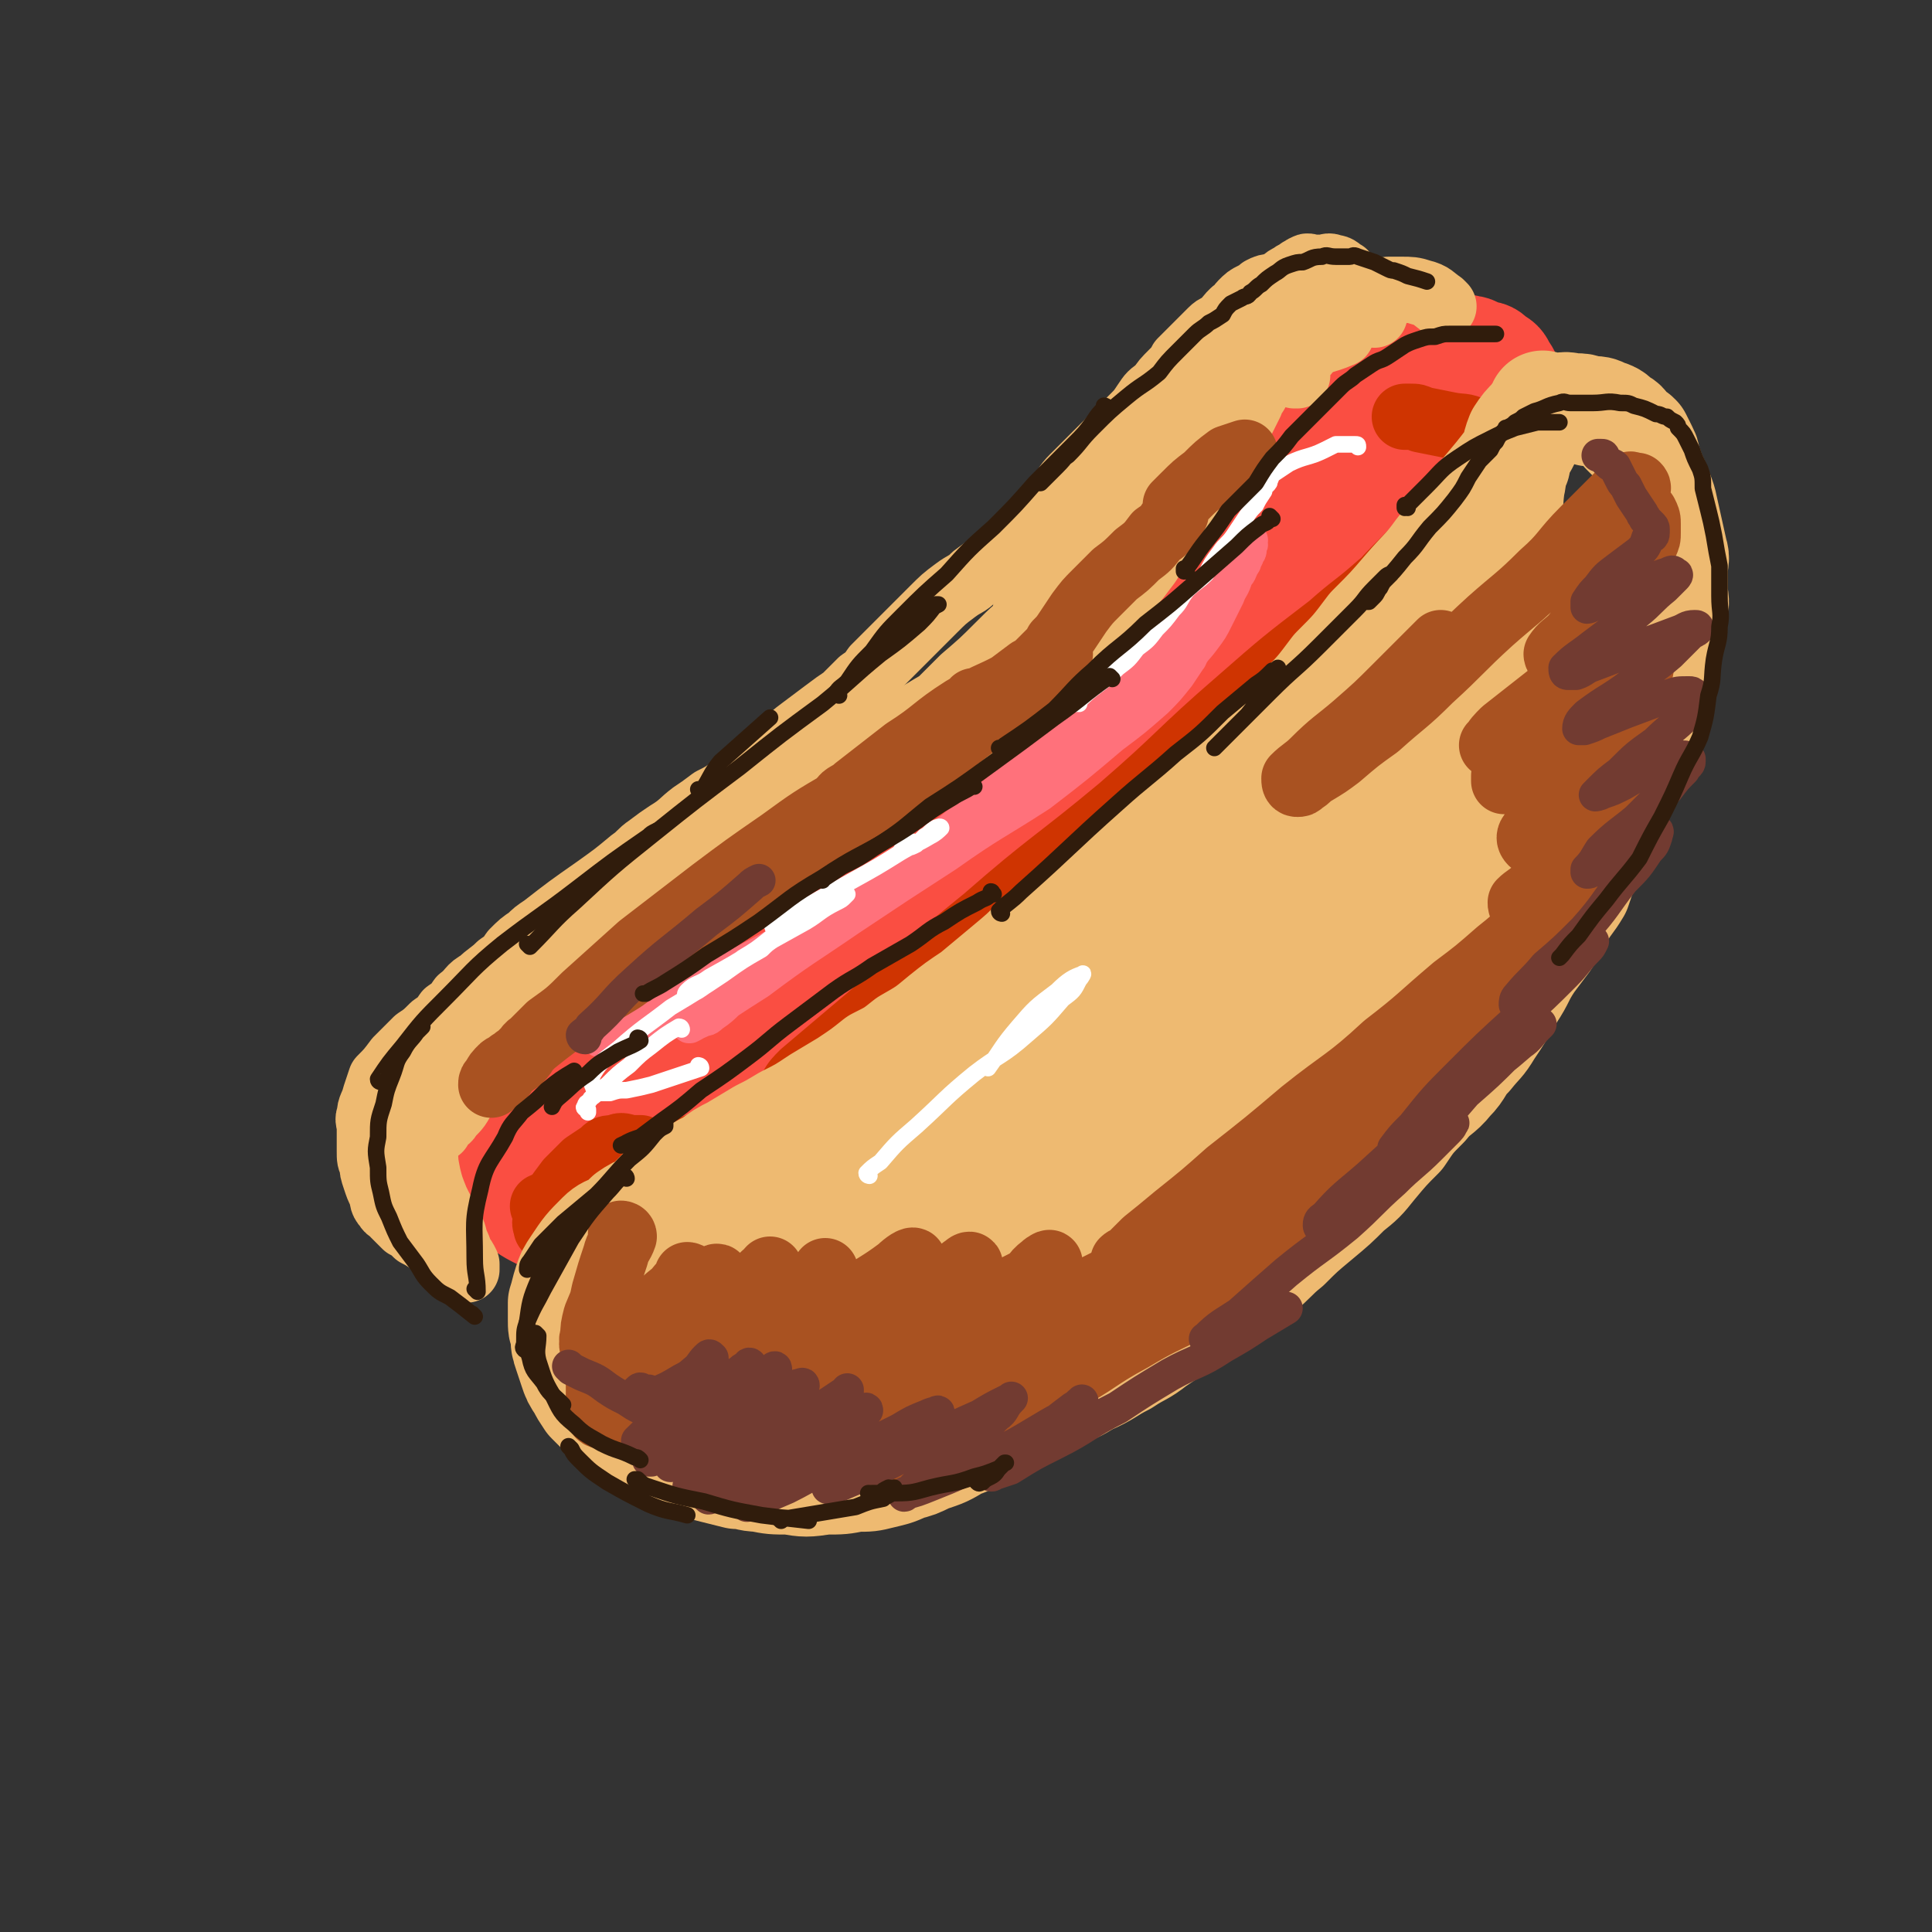 <svg viewBox='0 0 700 700' version='1.1' xmlns='http://www.w3.org/2000/svg' xmlns:xlink='http://www.w3.org/1999/xlink'><rect x="0" y="0" width="700" height="700" fill="#333333" stroke="none"/><g fill='none' stroke='rgb(250,78,66)' stroke-width='40' stroke-linecap='round' stroke-linejoin='round'><path d='M494,135c0,0 -1,-1 -1,-1 -2,4 -2,5 -4,9 -3,8 -3,8 -7,16 -5,9 -6,9 -12,17 -7,10 -7,11 -14,20 -8,10 -8,10 -16,18 -8,10 -9,10 -17,19 -9,8 -9,8 -18,16 -8,8 -8,8 -17,15 -7,7 -8,6 -15,13 -9,7 -9,7 -18,15 -9,7 -8,7 -18,14 -8,6 -8,6 -17,12 -8,5 -8,5 -16,9 -6,4 -6,3 -13,7 -8,4 -8,4 -16,8 -8,5 -8,5 -16,9 -7,4 -7,4 -15,9 -6,3 -6,3 -12,8 -4,3 -4,3 -8,6 -4,4 -5,4 -9,7 -4,4 -4,4 -8,9 -5,5 -5,5 -9,11 -3,4 -3,4 -6,7 -3,4 -3,4 -5,7 -1,2 -2,2 -3,5 -1,2 0,3 0,5 0,3 0,3 1,6 0,2 1,2 2,3 5,4 5,4 11,7 3,2 3,2 6,3 4,1 4,1 9,1 6,1 6,1 12,1 5,-1 5,0 10,-2 7,-1 7,-2 14,-5 7,-2 6,-3 13,-6 6,-2 6,-2 12,-5 7,-4 7,-4 13,-7 7,-4 7,-4 14,-8 6,-3 5,-4 11,-7 7,-5 7,-5 14,-9 7,-5 7,-5 13,-10 7,-4 7,-4 13,-9 7,-5 7,-5 13,-10 7,-6 7,-6 13,-12 5,-5 5,-5 10,-10 7,-7 7,-7 15,-14 6,-6 6,-6 12,-12 6,-6 5,-6 11,-12 5,-6 5,-6 10,-11 5,-5 5,-5 10,-11 4,-6 4,-6 8,-12 5,-6 5,-6 9,-12 3,-5 4,-5 7,-10 3,-6 3,-7 6,-13 2,-6 2,-6 5,-11 3,-6 3,-6 5,-12 2,-4 2,-4 4,-9 3,-5 3,-5 6,-11 2,-5 1,-5 3,-10 2,-4 2,-4 4,-8 1,-5 1,-5 2,-9 1,-4 1,-4 1,-9 1,-4 1,-4 1,-9 0,-3 0,-3 0,-7 0,-3 0,-3 0,-7 0,-2 0,-2 0,-4 0,-2 0,-2 0,-3 0,-1 0,-1 0,-2 0,-1 0,-1 0,-2 0,0 0,1 0,1 -2,8 -2,8 -4,15 -3,9 -3,9 -7,18 -4,9 -4,9 -8,18 -7,12 -7,12 -14,24 -7,10 -7,10 -14,20 -7,10 -7,10 -15,20 -8,10 -9,10 -18,20 -10,11 -10,11 -20,22 -10,10 -10,10 -21,20 -11,10 -11,10 -21,20 -9,8 -9,8 -19,17 -11,9 -11,9 -22,19 -9,8 -9,8 -18,15 -9,8 -9,8 -18,15 -9,6 -9,6 -17,12 -9,6 -9,6 -19,12 -7,5 -7,5 -15,10 -5,3 -5,3 -10,6 -5,3 -5,3 -9,5 -2,1 -2,1 -4,2 -2,0 -2,0 -3,1 -1,0 -1,0 -2,0 0,-1 0,-1 0,-2 0,-1 0,-1 1,-2 3,-4 3,-4 6,-7 6,-5 6,-5 12,-9 6,-4 6,-4 13,-8 7,-4 7,-3 15,-8 6,-3 6,-3 12,-7 6,-3 6,-3 11,-7 7,-4 7,-4 13,-8 7,-5 7,-5 13,-10 5,-4 5,-4 11,-9 5,-4 5,-4 10,-9 5,-5 5,-5 10,-10 6,-6 6,-6 12,-13 6,-6 5,-6 11,-12 6,-6 6,-6 13,-12 5,-5 6,-5 11,-10 6,-5 6,-5 11,-11 6,-6 6,-6 12,-13 6,-7 6,-7 12,-14 5,-7 5,-7 10,-15 4,-6 4,-6 9,-13 4,-6 4,-6 9,-12 4,-6 4,-6 7,-12 4,-5 4,-5 8,-11 3,-6 3,-6 7,-12 3,-5 2,-5 5,-10 2,-4 2,-4 5,-8 2,-3 3,-3 5,-6 2,-3 1,-4 4,-7 2,-3 2,-2 5,-5 3,-3 3,-3 5,-5 3,-3 3,-3 5,-5 3,-2 3,-2 6,-3 3,-2 3,-3 6,-4 3,-1 3,-1 7,-2 2,0 2,0 5,0 3,0 3,-1 6,0 2,0 2,1 5,2 2,0 2,0 4,2 2,1 2,1 3,3 2,3 2,3 2,6 1,5 1,5 1,10 0,6 0,7 -1,13 -2,5 -2,6 -5,11 -3,6 -3,6 -6,12 -4,7 -4,7 -9,13 -4,7 -4,8 -9,14 -5,7 -6,7 -12,14 -6,8 -6,8 -13,15 -7,8 -7,7 -15,15 -7,7 -6,7 -13,13 -8,8 -8,8 -16,15 -8,8 -8,8 -16,15 -10,9 -10,9 -20,18 -9,8 -9,8 -18,16 -9,8 -8,9 -18,16 -18,15 -18,15 -37,28 -11,8 -11,7 -22,14 -12,6 -12,6 -24,13 -12,6 -12,6 -24,12 -12,7 -12,7 -25,13 -7,3 -7,3 -15,6 -4,2 -5,2 -9,3 -3,1 -4,2 -6,2 -1,0 -2,-1 -1,-3 1,-5 1,-6 5,-11 11,-14 12,-14 25,-26 18,-16 18,-16 38,-31 19,-14 19,-13 38,-26 12,-8 13,-8 25,-16 6,-4 6,-4 12,-8 2,-2 3,-3 4,-4 0,0 -1,0 -2,1 -9,6 -9,7 -18,13 -17,11 -17,10 -34,21 -15,10 -15,10 -30,20 -12,7 -12,6 -24,13 -6,3 -5,3 -12,6 -2,1 -2,1 -4,2 0,0 0,0 1,0 '/></g>
<g fill='none' stroke='rgb(207,52,1)' stroke-width='24' stroke-linecap='round' stroke-linejoin='round'><path d='M207,434c0,0 -1,-1 -1,-1 0,0 0,0 1,1 4,1 4,1 9,2 11,0 11,1 22,0 14,-3 14,-3 27,-8 15,-6 15,-6 28,-13 15,-8 15,-8 29,-17 11,-7 11,-7 21,-15 8,-6 8,-6 17,-13 5,-5 5,-5 11,-10 5,-4 5,-4 9,-8 2,-2 2,-2 4,-4 1,-1 1,-1 1,-2 1,0 0,0 0,0 -1,1 -1,2 -3,3 -4,4 -4,4 -8,7 -7,7 -7,7 -14,14 -9,7 -9,7 -18,13 -11,7 -11,7 -23,13 -10,6 -10,6 -20,10 -11,5 -11,5 -22,9 -11,4 -11,4 -22,7 -9,3 -9,3 -19,6 -8,2 -8,2 -16,5 -6,1 -6,1 -11,2 -3,1 -3,1 -7,2 -2,0 -2,0 -4,0 0,0 -2,0 -1,0 2,-1 3,-2 6,-3 11,-4 12,-3 23,-8 15,-6 15,-6 30,-12 15,-8 15,-8 30,-16 15,-8 15,-8 29,-16 13,-7 13,-7 26,-15 14,-10 13,-10 27,-20 12,-8 12,-8 23,-17 11,-8 11,-8 21,-16 6,-5 6,-5 12,-11 4,-3 4,-4 8,-8 2,-2 2,-2 4,-4 1,-1 1,-1 1,-2 0,0 0,-1 -1,0 -5,2 -6,2 -11,5 -13,8 -13,8 -26,18 -17,11 -17,12 -34,24 -17,13 -17,12 -33,25 -12,8 -12,8 -23,17 -7,5 -7,6 -13,11 -3,2 -3,2 -7,4 -1,1 -2,1 -2,1 1,-2 2,-3 4,-5 13,-11 13,-11 26,-22 20,-17 19,-17 40,-34 24,-21 25,-20 49,-40 22,-19 21,-20 43,-39 16,-14 16,-14 33,-27 9,-8 9,-7 18,-15 5,-4 5,-4 9,-8 2,-1 2,-1 4,-3 0,-1 0,-1 -1,-1 -1,1 -1,1 -3,3 -6,6 -6,6 -12,13 -13,12 -12,13 -25,25 -13,13 -14,13 -28,26 -15,14 -15,14 -30,29 -15,14 -15,14 -30,28 -14,13 -14,13 -28,25 -16,13 -16,13 -31,26 -12,9 -12,9 -24,18 -9,6 -9,6 -17,12 -4,3 -4,3 -8,6 -2,2 -2,2 -4,3 -1,1 -2,2 -1,2 2,-1 3,-1 6,-3 13,-6 14,-5 26,-12 21,-12 21,-12 41,-25 22,-15 22,-15 44,-31 21,-16 21,-16 41,-34 18,-16 18,-16 34,-34 13,-14 12,-14 24,-29 6,-8 6,-8 12,-16 3,-5 3,-5 6,-10 1,-2 1,-2 1,-4 1,-1 1,-2 1,-2 0,0 0,1 -1,2 -5,7 -5,7 -10,13 -9,11 -9,12 -18,22 -12,12 -13,12 -25,24 -24,24 -24,25 -49,49 -12,11 -12,11 -24,22 -13,12 -12,12 -25,23 -11,9 -11,10 -22,18 -11,8 -11,8 -23,15 -9,6 -10,6 -20,11 -8,5 -8,4 -17,8 -7,3 -7,3 -14,7 -8,3 -8,3 -16,6 -5,2 -5,2 -11,4 -5,2 -5,2 -9,4 -4,1 -4,0 -8,1 -3,1 -3,1 -7,2 -2,0 -2,0 -4,0 -1,0 -1,0 -2,0 -1,0 -1,0 -2,0 -1,-1 -1,-1 -2,-2 0,-1 -1,-2 0,-3 1,-3 1,-4 3,-7 2,-3 2,-3 5,-7 3,-3 3,-3 6,-6 3,-2 3,-2 6,-4 2,-2 2,-2 5,-2 2,-1 2,-1 5,0 2,0 2,0 4,0 2,1 1,1 3,2 3,1 4,1 7,1 7,0 7,0 13,-1 9,-2 9,-2 18,-6 12,-4 12,-4 24,-10 14,-8 13,-8 27,-16 14,-8 14,-8 28,-16 12,-8 12,-9 24,-18 11,-8 12,-8 22,-16 12,-9 11,-10 22,-19 11,-9 11,-9 22,-18 8,-7 8,-8 16,-15 7,-7 7,-7 14,-15 5,-6 5,-6 11,-12 6,-6 6,-6 12,-13 4,-5 4,-5 8,-11 3,-4 3,-4 7,-8 3,-4 3,-4 6,-8 2,-3 2,-3 5,-7 3,-3 3,-3 5,-7 3,-4 3,-4 5,-8 3,-4 2,-5 5,-9 1,-4 2,-3 3,-7 1,-3 1,-3 2,-5 1,-3 1,-3 1,-5 1,-2 0,-2 0,-4 0,-1 1,-2 0,-3 0,-2 -1,-2 -2,-3 -3,-2 -3,-2 -6,-3 -4,-2 -4,-1 -9,-2 -5,-1 -5,-1 -10,-2 -2,-1 -2,-1 -4,-1 -1,0 -1,0 -2,0 '/></g>
<g fill='none' stroke='rgb(255,113,123)' stroke-width='12' stroke-linecap='round' stroke-linejoin='round'><path d='M217,377c0,0 -1,-1 -1,-1 3,-2 4,-2 8,-3 11,-6 11,-5 22,-11 10,-5 10,-6 20,-12 10,-5 10,-5 19,-10 6,-3 6,-3 12,-6 2,-1 3,-1 5,-2 1,0 1,-1 0,-1 -2,0 -2,0 -4,1 -9,5 -9,6 -18,11 -10,6 -11,6 -21,12 -8,5 -8,5 -16,10 -4,2 -4,2 -9,4 -1,1 -3,1 -2,1 6,-4 9,-5 17,-9 14,-7 14,-8 28,-15 12,-6 12,-6 24,-12 6,-3 6,-3 11,-7 2,-1 2,-1 3,-3 0,0 1,0 1,0 -6,3 -6,3 -11,6 -12,8 -12,8 -24,15 -11,7 -10,7 -21,14 -7,4 -7,4 -15,9 -3,2 -2,2 -6,4 -1,0 -2,1 -2,1 0,-1 2,-2 4,-3 9,-6 10,-5 19,-11 18,-11 18,-12 36,-23 19,-13 18,-13 37,-25 16,-11 16,-10 32,-20 11,-8 12,-8 23,-16 19,-14 19,-14 37,-29 4,-3 3,-4 6,-7 2,-4 2,-3 5,-7 3,-4 3,-4 5,-8 2,-4 2,-4 4,-8 1,-3 2,-3 3,-7 2,-2 1,-2 3,-5 0,-2 1,-1 1,-3 1,-1 1,-1 1,-3 1,-1 0,-1 0,-2 0,0 0,-1 0,-1 0,0 1,1 0,1 -1,1 -1,1 -2,2 -3,4 -2,4 -5,8 -4,6 -3,6 -8,12 -6,7 -7,6 -14,13 -9,9 -9,9 -18,18 -11,9 -11,9 -22,18 -13,11 -12,11 -26,22 -13,11 -13,11 -27,22 -12,10 -12,10 -24,19 -11,10 -11,10 -23,18 -8,6 -8,6 -16,12 -5,3 -4,4 -10,8 -2,2 -2,1 -5,2 -1,1 -1,1 -3,2 0,0 -1,0 0,0 1,-1 2,-1 4,-2 10,-7 10,-7 21,-14 16,-12 17,-12 33,-23 18,-12 18,-12 35,-23 17,-12 17,-11 34,-22 13,-10 13,-10 26,-21 8,-6 8,-6 16,-13 4,-4 4,-4 8,-9 2,-3 2,-3 4,-6 1,-1 0,-1 1,-3 1,-1 1,-1 1,-1 '/></g>
<g fill='none' stroke='rgb(255,255,255)' stroke-width='6' stroke-linecap='round' stroke-linejoin='round'><path d='M254,387c0,0 -1,-1 -1,-1 0,0 1,0 1,1 -3,1 -3,1 -6,2 -6,2 -6,2 -12,4 -4,1 -4,1 -9,2 -3,0 -3,0 -6,1 -2,0 -2,0 -4,0 -1,-1 -2,-1 -2,-2 -1,-2 -1,-3 0,-5 3,-5 4,-5 9,-9 9,-8 10,-8 19,-15 10,-6 10,-6 19,-12 7,-5 7,-5 14,-9 2,-2 2,-2 5,-4 1,-1 2,-1 2,-2 1,0 0,0 0,0 -2,1 -2,1 -4,2 -5,4 -5,4 -10,7 -5,4 -5,4 -10,7 -3,3 -3,3 -6,5 -2,1 -3,2 -4,2 -1,0 -1,-1 0,-2 3,-3 4,-2 8,-5 9,-5 9,-5 17,-10 9,-5 9,-5 18,-10 5,-3 5,-4 11,-7 2,-1 2,-1 3,-2 1,-1 1,-1 1,-1 -1,-1 -2,0 -3,0 -4,1 -4,1 -8,3 -4,2 -4,3 -8,6 -3,1 -3,1 -6,2 -1,1 -1,1 -2,1 0,-1 -1,-1 0,-2 5,-3 6,-2 11,-5 9,-5 9,-5 18,-10 9,-5 9,-5 17,-10 5,-3 6,-3 11,-6 2,-1 3,-2 4,-3 0,-1 -2,0 -2,0 -2,1 -2,2 -4,3 -2,2 -2,2 -3,3 -2,1 -2,1 -3,1 -1,1 -1,1 -2,1 0,0 -1,0 0,0 1,-2 2,-2 4,-3 '/><path d='M391,255c0,0 -1,-1 -1,-1 0,0 0,0 0,1 0,0 0,0 0,0 4,-4 4,-4 8,-7 4,-3 4,-3 7,-6 4,-3 4,-3 7,-7 4,-3 4,-3 7,-7 3,-3 3,-3 6,-7 3,-3 2,-3 5,-7 3,-3 4,-3 7,-6 2,-4 2,-4 5,-8 2,-3 3,-3 5,-6 2,-3 2,-3 4,-6 2,-3 2,-3 4,-5 1,-2 1,-2 3,-5 0,-1 0,-1 1,-2 1,-1 1,-1 1,-2 1,-1 0,-1 0,-2 1,0 1,0 1,0 3,-2 3,-2 6,-4 6,-3 7,-2 13,-5 2,-1 2,-1 4,-2 2,0 2,0 4,0 1,0 1,0 1,0 1,0 1,0 2,0 1,0 1,0 1,1 '/><path d='M247,373c0,0 0,-1 -1,-1 -5,3 -5,3 -10,7 -4,3 -4,3 -8,7 -4,3 -4,3 -8,7 -3,2 -3,3 -6,5 -1,2 -2,1 -2,3 -1,0 0,1 1,1 0,1 0,1 0,1 '/></g>
<g fill='none' stroke='rgb(114,59,49)' stroke-width='6' stroke-linecap='round' stroke-linejoin='round'><path d='M303,410c0,0 0,-1 -1,-1 -11,4 -11,4 -22,9 -9,4 -9,4 -18,9 -7,3 -7,4 -14,7 -3,2 -3,3 -7,5 -2,0 -3,1 -3,1 0,-1 1,-2 3,-3 10,-5 11,-5 21,-10 20,-8 20,-8 39,-17 17,-8 17,-8 35,-16 10,-4 10,-4 20,-9 5,-3 5,-3 9,-6 2,-1 2,-2 2,-2 0,-1 -1,-1 -1,0 -6,3 -6,4 -12,7 -13,8 -13,7 -26,15 -16,9 -16,9 -32,19 -3,1 -3,2 -5,3 0,0 -1,-1 0,-2 5,-4 6,-4 12,-8 15,-11 15,-11 30,-21 16,-10 17,-9 33,-19 11,-7 11,-7 21,-15 6,-4 6,-4 11,-9 1,-1 2,-2 1,-2 0,0 -1,0 -3,1 -7,5 -7,5 -15,10 -15,10 -15,10 -30,21 -11,7 -11,7 -22,14 -7,4 -7,4 -13,8 -2,2 -3,2 -4,3 0,0 1,-1 2,-1 11,-7 11,-7 23,-14 19,-11 19,-11 39,-22 17,-11 16,-12 34,-23 12,-8 12,-7 24,-15 5,-3 6,-3 10,-7 1,-1 1,-2 0,-2 -2,0 -3,0 -6,1 -14,6 -15,6 -29,14 -17,9 -16,10 -33,20 -12,7 -12,7 -25,15 -6,3 -6,3 -12,6 -2,1 -4,2 -5,2 0,-1 1,-3 3,-4 12,-8 13,-8 25,-16 20,-13 20,-12 40,-25 17,-11 17,-11 34,-22 10,-6 10,-6 20,-13 3,-2 3,-2 6,-5 0,0 1,-1 0,-1 -3,0 -4,1 -8,3 -13,8 -13,8 -26,16 -13,7 -13,7 -26,15 -7,5 -7,5 -15,10 -3,2 -3,3 -6,4 -1,0 -1,-1 -1,-1 6,-5 6,-5 13,-10 15,-11 16,-10 32,-21 17,-12 17,-12 34,-24 10,-7 11,-7 21,-15 4,-2 4,-2 8,-6 0,0 0,-1 0,-1 -2,0 -2,0 -4,1 -11,5 -11,6 -21,12 -13,7 -13,7 -26,14 -8,4 -8,4 -16,8 -3,2 -4,3 -7,4 -1,0 -1,-1 -1,-1 4,-4 4,-4 9,-7 12,-9 12,-9 24,-17 14,-10 14,-10 28,-20 8,-5 8,-5 17,-10 2,-2 6,-6 5,-5 -4,3 -8,6 -15,11 -7,5 -9,8 -14,10 -1,1 0,-2 2,-4 8,-7 9,-6 18,-14 11,-8 10,-9 21,-18 9,-8 10,-8 19,-16 4,-5 4,-5 8,-10 2,-3 2,-2 4,-6 1,-2 1,-2 1,-4 1,-2 1,-2 0,-4 0,-2 -1,-2 -2,-3 -1,-1 -1,-1 -2,-2 0,0 0,0 0,0 '/></g>
<g fill='none' stroke='rgb(238,186,113)' stroke-width='40' stroke-linecap='round' stroke-linejoin='round'><path d='M560,148c0,0 -1,-1 -1,-1 0,0 0,1 0,1 -1,2 -2,2 -3,4 -3,5 -2,5 -5,10 -4,6 -4,6 -8,11 -5,6 -5,6 -10,12 -5,7 -5,8 -11,15 -5,7 -6,7 -12,14 -6,7 -6,7 -13,14 -6,8 -6,8 -13,15 -6,8 -6,8 -13,15 -7,7 -7,7 -14,13 -7,7 -7,7 -15,14 -7,6 -7,6 -14,12 -7,5 -7,5 -14,11 -6,5 -6,5 -12,10 -7,6 -7,6 -14,12 -5,5 -5,5 -11,10 -6,6 -6,6 -12,11 -6,5 -6,5 -12,10 -6,4 -6,4 -11,8 -6,5 -6,5 -13,9 -5,4 -5,4 -11,7 -5,4 -5,4 -11,8 -5,3 -5,3 -10,6 -6,4 -6,4 -12,7 -5,3 -5,3 -9,5 -5,3 -5,3 -10,6 -4,2 -4,2 -8,5 -4,2 -4,2 -9,5 -4,3 -4,2 -9,5 -3,3 -3,3 -6,6 -3,1 -3,1 -6,3 -2,2 -2,2 -5,4 -2,1 -3,1 -5,3 -5,5 -5,5 -9,11 -2,3 -2,3 -3,6 -1,3 -1,4 -2,7 0,3 0,3 0,6 0,3 0,3 1,6 0,3 0,3 1,6 1,3 1,3 2,6 1,3 1,3 3,6 1,2 1,2 3,5 3,3 3,3 5,5 3,3 3,3 7,5 3,3 3,3 7,6 4,2 4,2 9,4 4,2 4,2 9,3 4,1 4,1 8,2 4,1 4,1 8,2 4,0 4,1 8,1 5,1 5,1 11,1 6,1 6,1 13,0 6,0 6,0 11,-1 5,0 5,0 9,-1 4,-1 5,-1 9,-3 4,-1 4,-1 8,-3 6,-2 6,-2 11,-5 6,-2 6,-3 11,-5 6,-4 6,-4 13,-7 6,-3 6,-3 12,-6 6,-2 6,-2 11,-5 7,-3 7,-4 13,-7 6,-4 6,-3 11,-7 6,-4 6,-4 12,-9 7,-4 7,-4 13,-8 7,-4 7,-4 13,-9 5,-4 5,-5 10,-9 5,-5 5,-5 11,-10 6,-5 6,-5 11,-10 5,-4 5,-4 9,-9 5,-6 5,-6 10,-11 4,-6 4,-6 9,-11 4,-5 5,-4 9,-9 4,-4 3,-5 7,-9 4,-5 4,-4 7,-9 4,-6 4,-6 8,-13 4,-6 3,-6 7,-12 3,-4 3,-4 6,-8 3,-5 3,-5 5,-9 3,-5 3,-4 6,-9 2,-6 2,-6 5,-12 2,-5 3,-5 5,-11 2,-6 2,-6 5,-11 2,-5 2,-5 4,-10 2,-4 2,-4 4,-8 2,-6 2,-6 3,-11 2,-6 1,-6 3,-12 1,-5 1,-5 3,-10 1,-4 0,-4 1,-8 1,-4 2,-4 2,-8 1,-4 0,-4 0,-7 0,-4 0,-4 0,-7 0,-4 1,-4 0,-7 -2,-9 -2,-9 -4,-18 -1,-3 -1,-3 -2,-5 -1,-3 -1,-3 -2,-5 -1,-3 -1,-3 -2,-6 0,-2 -1,-2 -1,-3 -1,-2 -1,-2 -2,-4 -1,-1 -1,-1 -2,-1 -1,-1 -1,-1 -2,-2 -1,-2 -1,-2 -3,-3 -2,-2 -2,-2 -5,-3 -2,-1 -2,-1 -5,-1 -3,-1 -3,-1 -5,-1 -3,0 -3,-1 -6,0 -2,0 -2,0 -5,1 -2,1 -2,1 -4,3 -3,3 -3,3 -5,6 -2,5 -1,5 -2,10 -2,4 -1,4 -2,8 -1,7 0,7 -2,13 -2,8 -3,8 -6,16 -5,10 -5,10 -11,19 -9,13 -9,13 -19,25 -10,14 -10,15 -22,28 -13,14 -14,13 -28,27 -16,16 -16,17 -32,33 -18,18 -18,17 -36,35 -17,17 -17,16 -34,33 -14,14 -14,14 -28,29 -9,8 -9,9 -19,17 -5,5 -5,4 -10,9 -2,2 -3,3 -5,4 0,0 -1,-1 0,-1 5,-8 6,-8 13,-15 17,-15 17,-15 35,-30 17,-15 17,-15 36,-29 13,-10 14,-10 27,-20 6,-5 6,-5 11,-10 1,-1 2,-2 2,-2 -1,0 -2,1 -4,2 -14,11 -14,11 -27,23 -22,17 -22,17 -44,35 -20,16 -20,15 -40,31 -16,12 -15,13 -31,25 -12,8 -12,8 -24,17 -6,3 -6,4 -12,7 -2,1 -3,2 -5,2 -1,-1 -1,-2 0,-3 8,-12 9,-12 19,-23 19,-20 18,-22 38,-40 22,-19 23,-18 47,-35 18,-12 19,-11 38,-23 9,-5 9,-5 18,-12 3,-2 3,-2 6,-5 0,0 0,0 0,0 -5,4 -6,3 -11,7 -17,13 -16,14 -33,26 -21,15 -22,15 -43,29 -19,13 -19,13 -37,25 -14,11 -14,11 -28,21 -13,10 -13,10 -27,19 -2,2 -2,2 -5,3 -1,1 -1,1 -2,2 0,1 1,1 2,2 4,1 4,1 8,2 6,2 6,2 12,5 7,2 7,2 14,5 9,2 9,2 17,5 7,2 7,2 15,3 9,2 10,2 20,2 10,-1 11,0 20,-3 16,-5 16,-6 31,-14 17,-10 16,-10 33,-21 15,-10 15,-10 30,-21 16,-13 16,-13 31,-27 14,-13 14,-14 27,-29 14,-15 14,-15 26,-32 10,-13 10,-13 20,-26 6,-8 6,-8 10,-16 3,-4 3,-4 4,-8 1,-1 2,-2 1,-3 0,-1 -1,0 -2,0 -7,5 -7,5 -13,11 -15,14 -15,14 -29,28 -19,18 -19,17 -38,35 -17,16 -17,16 -34,32 -16,14 -15,14 -31,28 -11,10 -11,9 -22,18 -4,4 -4,4 -8,6 -2,1 -3,1 -3,0 1,-5 2,-7 5,-12 12,-20 12,-20 25,-38 23,-33 22,-34 47,-66 23,-30 23,-31 48,-60 20,-22 21,-21 44,-42 23,-21 24,-20 49,-40 3,-2 4,-4 6,-4 0,0 -1,1 -1,3 -7,11 -7,12 -15,23 -15,23 -15,23 -33,45 -19,24 -19,23 -39,47 -19,22 -19,21 -37,43 -15,19 -15,19 -30,37 -11,13 -11,14 -23,27 -4,5 -4,5 -10,10 -1,1 -3,2 -3,1 1,-3 2,-4 4,-8 15,-24 15,-24 30,-48 20,-32 19,-33 41,-64 18,-26 19,-26 39,-51 14,-17 14,-18 29,-33 14,-13 15,-13 30,-24 6,-5 6,-5 13,-10 3,-2 3,-2 6,-4 1,-1 2,-3 2,-2 0,2 -1,4 -3,7 -7,12 -7,12 -14,25 -11,18 -11,18 -23,37 -12,18 -12,18 -25,36 -13,19 -12,19 -27,36 -28,32 -28,31 -57,61 -14,14 -14,14 -29,27 -13,12 -13,12 -26,23 -13,10 -13,10 -26,19 -12,7 -12,7 -24,12 -10,5 -10,5 -20,8 -6,2 -6,2 -13,4 -4,1 -5,1 -8,1 -2,-1 -3,-2 -3,-4 0,-6 0,-7 4,-13 8,-15 8,-15 20,-27 12,-13 13,-12 28,-22 12,-9 12,-8 25,-16 6,-4 6,-4 13,-7 2,-1 3,-2 5,-2 0,0 -1,1 -1,1 -7,10 -6,10 -14,19 -10,12 -10,12 -21,24 -12,12 -13,12 -26,23 -7,6 -7,5 -14,11 -5,3 -5,3 -9,6 -2,1 -2,0 -3,1 '/></g>
<g fill='none' stroke='rgb(238,186,113)' stroke-width='24' stroke-linecap='round' stroke-linejoin='round'><path d='M165,453c0,0 -1,-1 -1,-1 0,0 1,0 1,1 0,0 0,0 0,0 0,0 -1,-1 -1,-1 0,0 1,1 1,1 -4,-2 -5,-2 -9,-3 -3,-2 -3,-2 -5,-3 -2,-2 -2,-2 -4,-3 -2,-2 -2,-2 -4,-4 -1,-2 -2,-1 -3,-3 -2,-2 -1,-3 -2,-5 -1,-2 -1,-2 -2,-5 -1,-3 -1,-3 -1,-5 -1,-2 -1,-2 -1,-5 0,-1 0,-1 0,-3 0,-3 0,-3 0,-5 0,-3 -1,-3 0,-5 0,-3 1,-3 2,-7 1,-3 1,-3 2,-6 3,-3 3,-3 6,-7 3,-3 3,-3 7,-7 3,-2 3,-2 6,-5 3,-2 3,-2 5,-5 3,-2 3,-2 5,-5 4,-3 3,-4 7,-6 3,-3 4,-3 7,-6 3,-2 3,-2 5,-5 3,-3 3,-3 6,-5 2,-2 2,-2 5,-4 9,-7 9,-7 19,-14 7,-5 7,-5 13,-10 3,-2 3,-3 6,-5 4,-3 4,-3 7,-5 5,-3 5,-4 9,-7 3,-2 3,-2 7,-5 4,-2 4,-2 8,-5 4,-3 4,-4 8,-7 5,-4 5,-4 9,-7 4,-4 4,-4 8,-7 4,-3 4,-3 8,-6 4,-3 4,-3 7,-5 3,-3 3,-3 6,-6 3,-2 3,-2 5,-5 4,-4 4,-4 7,-7 4,-4 4,-4 7,-7 4,-4 4,-4 7,-7 4,-4 4,-4 8,-7 4,-3 4,-2 7,-5 4,-3 4,-3 7,-5 3,-3 3,-3 6,-6 4,-4 4,-4 7,-7 3,-3 3,-3 5,-5 3,-3 3,-3 6,-6 2,-3 2,-4 5,-7 2,-2 2,-2 5,-5 3,-3 3,-3 6,-6 3,-3 3,-3 6,-6 2,-2 2,-2 5,-5 2,-2 2,-2 4,-5 2,-3 2,-3 5,-5 2,-3 2,-3 5,-6 2,-2 2,-2 3,-4 2,-2 2,-2 4,-4 2,-2 2,-2 3,-3 2,-2 2,-2 4,-4 2,-2 2,-1 5,-3 1,-2 1,-2 3,-4 2,-1 2,-2 3,-3 2,-2 2,-2 4,-3 2,-1 2,-1 3,-2 2,-1 2,-1 4,-1 2,-1 2,-1 4,-2 1,-1 1,-1 3,-2 1,-1 2,-1 3,-2 1,0 1,-1 2,-1 1,-1 1,0 3,0 0,0 0,0 1,0 1,0 1,0 3,0 1,0 1,-1 3,0 2,0 2,1 4,2 1,1 0,1 1,2 1,1 2,1 3,2 1,2 1,2 2,3 0,2 1,2 1,3 1,1 1,1 2,3 1,1 1,1 2,2 '/><path d='M156,405c0,0 -1,-1 -1,-1 0,0 1,0 1,1 0,0 0,0 0,0 -1,5 -2,5 -2,10 0,6 0,6 1,11 1,4 1,4 3,9 2,4 2,4 4,8 2,3 2,3 3,7 1,2 1,2 2,5 1,1 1,1 2,3 0,1 0,1 0,2 0,0 -1,-1 -1,-1 -1,-1 -1,-1 -2,-2 -2,-3 -2,-3 -4,-6 -2,-5 -3,-5 -5,-11 -2,-5 -2,-5 -3,-11 -1,-6 -1,-6 0,-12 1,-9 1,-9 3,-17 2,-7 2,-7 5,-13 3,-6 3,-6 7,-12 3,-5 3,-5 7,-9 5,-6 5,-6 10,-11 2,-2 2,-2 3,-3 1,-1 2,-1 2,-2 0,0 0,-1 0,-1 -1,1 0,2 -1,4 -2,5 -2,4 -4,9 -4,6 -4,6 -7,13 -3,6 -2,7 -5,12 -2,6 -3,5 -6,10 -2,4 -2,4 -5,7 -1,2 -1,1 -3,3 -1,1 -1,1 -1,2 -1,0 -1,0 -1,0 0,-1 -1,-1 0,-2 1,-4 1,-4 4,-7 4,-7 5,-7 10,-13 9,-10 9,-10 18,-19 12,-11 12,-11 24,-22 12,-10 12,-10 24,-20 12,-9 12,-10 24,-19 13,-9 14,-9 27,-17 10,-7 11,-6 21,-13 8,-4 8,-4 15,-8 5,-3 6,-3 11,-6 2,-1 1,-2 4,-3 1,-1 1,-1 2,-2 0,0 0,0 0,0 -1,0 -2,0 -3,1 -7,4 -7,4 -14,8 -12,8 -12,8 -25,15 -14,9 -14,9 -28,17 -13,8 -14,8 -27,16 -9,6 -9,7 -18,14 -8,5 -8,5 -16,11 -4,2 -4,2 -8,5 -2,1 -2,1 -4,2 0,0 -1,0 -1,0 1,-2 2,-2 4,-4 7,-5 7,-5 15,-9 12,-8 12,-8 23,-16 17,-10 17,-11 33,-21 16,-10 16,-11 32,-21 14,-8 14,-8 28,-17 13,-8 13,-7 26,-16 8,-5 8,-5 17,-11 7,-6 7,-6 13,-11 4,-4 4,-4 8,-7 2,-2 3,-2 4,-4 1,-1 1,-1 0,-2 0,-1 0,-2 0,-2 -1,-1 -2,0 -3,0 -2,0 -2,0 -4,1 -5,3 -5,4 -9,7 -5,5 -5,4 -10,9 -7,5 -7,5 -13,11 -6,6 -6,6 -13,12 -7,7 -7,7 -14,14 -9,7 -9,6 -18,13 -9,7 -9,7 -18,13 -8,6 -8,6 -16,12 -11,8 -11,8 -21,16 -5,5 -5,5 -9,9 -1,1 -1,2 0,2 4,-1 5,-1 9,-3 8,-4 8,-4 15,-8 11,-6 11,-6 21,-12 10,-6 10,-6 20,-12 10,-6 10,-6 20,-12 9,-6 9,-7 17,-13 9,-7 10,-6 18,-14 9,-7 9,-7 16,-15 7,-8 7,-8 14,-16 7,-8 7,-8 13,-16 5,-8 5,-8 11,-16 4,-7 4,-7 8,-14 4,-6 4,-6 7,-12 3,-4 4,-4 7,-8 2,-4 2,-4 4,-8 1,-3 2,-3 3,-6 1,-2 1,-2 2,-5 1,-1 1,-1 1,-3 1,-1 0,-1 0,-1 0,-1 1,-2 0,-2 0,0 0,0 0,0 -2,1 -2,2 -4,4 -5,5 -4,5 -9,10 -9,11 -9,11 -19,22 -10,11 -10,12 -20,23 -8,9 -8,9 -17,18 -5,6 -5,6 -10,12 -2,2 -3,1 -6,3 -1,0 -2,1 -2,1 -1,0 0,-1 0,-2 3,-3 3,-3 6,-5 9,-10 9,-10 18,-20 11,-12 11,-12 22,-24 10,-10 9,-10 19,-20 6,-7 6,-7 13,-14 4,-4 4,-4 7,-8 2,-3 2,-3 4,-5 0,0 1,-1 0,-1 0,0 -1,1 -2,2 -5,7 -5,7 -10,14 -9,11 -9,11 -18,22 -8,9 -8,10 -16,19 -6,6 -6,6 -11,12 -3,2 -3,2 -5,4 0,0 -1,1 -1,1 1,-1 1,-2 2,-3 4,-5 4,-4 8,-9 9,-9 9,-9 17,-19 9,-10 9,-11 18,-21 6,-7 6,-7 12,-14 3,-4 3,-4 6,-7 2,-2 2,-2 5,-4 0,-1 1,-2 1,-2 0,3 0,4 -2,7 -2,5 -3,5 -6,10 -3,4 -3,4 -7,9 -3,3 -4,3 -7,6 -1,0 -2,0 -2,-1 0,-1 1,-1 2,-3 4,-4 4,-5 9,-9 8,-6 8,-6 17,-10 7,-4 8,-3 15,-6 '/><path d='M470,136c0,0 -1,-1 -1,-1 0,0 0,1 0,1 0,0 0,0 0,0 2,-4 1,-5 4,-8 7,-10 8,-10 17,-17 3,-3 3,-2 7,-4 3,-1 3,-1 6,-2 2,0 2,0 5,0 3,0 4,0 7,1 4,1 4,2 7,4 1,1 1,1 1,1 '/></g>
<g fill='none' stroke='rgb(169,82,33)' stroke-width='24' stroke-linecap='round' stroke-linejoin='round'><path d='M226,448c0,0 -1,-1 -1,-1 0,0 1,0 1,1 -1,3 -2,3 -3,7 -2,6 -2,6 -4,13 -1,5 -1,4 -3,9 -1,4 -1,4 -1,7 -1,2 0,2 0,4 0,1 0,1 0,1 0,-1 -1,-2 0,-3 0,-1 0,-1 1,-2 0,-1 0,-1 1,-2 0,0 0,1 0,1 0,3 0,3 0,6 0,6 0,6 0,11 0,4 0,4 0,8 0,2 -1,3 0,4 0,1 1,1 2,1 3,-1 3,-1 6,-3 4,-3 4,-3 9,-7 4,-3 4,-3 9,-6 2,-2 3,-1 5,-4 1,0 0,-1 1,-2 0,0 0,1 0,2 -2,2 -2,2 -4,5 -3,5 -3,5 -7,9 -2,4 -2,4 -5,8 -1,1 -1,1 -2,2 -1,0 -2,-1 -1,-1 1,-3 2,-3 4,-5 5,-5 6,-5 11,-10 8,-6 8,-6 16,-12 4,-4 4,-4 8,-7 2,-1 2,-2 3,-3 0,0 1,-1 1,0 -2,1 -2,2 -4,4 -4,5 -4,6 -8,11 -4,7 -4,7 -9,14 -4,4 -4,4 -8,8 -1,2 -2,2 -4,3 0,0 0,-1 1,-1 3,-3 3,-2 7,-4 1,-1 1,-1 2,-1 '/><path d='M250,463c0,0 -1,-1 -1,-1 0,0 1,0 1,1 -2,2 -3,2 -5,5 -5,4 -5,4 -9,9 -2,3 -2,3 -4,6 -1,1 -1,1 -1,3 0,1 -1,1 0,1 2,-1 3,-1 5,-3 5,-3 5,-3 9,-7 4,-4 4,-4 8,-8 3,-2 3,-2 5,-5 1,-1 2,-2 2,-1 0,0 -1,1 -1,2 -3,5 -3,5 -6,9 -5,7 -5,7 -10,14 -4,5 -4,5 -9,9 -2,2 -2,2 -4,4 -1,1 -1,2 -1,2 0,0 0,-1 1,-2 6,-5 6,-4 12,-9 8,-7 8,-7 16,-14 6,-5 5,-5 11,-10 4,-3 4,-2 8,-6 1,0 2,-2 2,-2 0,0 -1,1 -1,2 -3,5 -4,5 -7,9 -5,7 -4,8 -10,15 -5,8 -5,8 -11,15 -3,4 -4,4 -7,7 -1,2 -2,1 -3,3 0,0 0,0 0,0 4,-4 4,-4 9,-7 8,-7 8,-7 17,-15 9,-7 8,-7 18,-15 5,-5 5,-4 11,-9 2,-2 2,-2 4,-4 0,0 0,-1 0,0 -3,3 -3,3 -5,7 -6,7 -7,7 -13,14 -7,9 -7,9 -14,17 -6,7 -5,7 -11,14 -3,4 -3,3 -6,7 -1,1 -2,2 -1,2 5,-6 6,-8 14,-14 23,-19 24,-18 47,-37 8,-6 8,-5 16,-11 2,-2 5,-4 5,-3 -1,1 -3,4 -7,7 -6,8 -7,8 -14,15 -9,10 -9,10 -18,20 -8,7 -8,7 -15,14 -3,4 -3,4 -7,7 -2,2 -3,2 -4,3 0,0 1,-1 2,-2 6,-5 5,-5 12,-10 12,-10 12,-10 24,-19 13,-9 14,-9 27,-18 7,-5 7,-5 14,-11 3,-2 2,-2 5,-4 1,-1 2,-1 1,0 0,1 -1,2 -2,4 -7,7 -7,7 -14,14 -10,10 -10,10 -20,20 -8,8 -8,8 -16,16 -6,5 -6,5 -11,10 -2,2 -2,2 -5,4 0,0 -1,0 0,0 2,-3 3,-4 6,-7 11,-8 12,-8 23,-16 15,-11 15,-11 30,-22 11,-7 11,-6 22,-13 6,-4 6,-3 12,-7 2,-2 3,-3 4,-4 1,-1 -1,0 -2,1 -4,3 -3,4 -7,8 -8,8 -8,8 -17,15 -10,9 -10,10 -21,19 -8,6 -8,6 -16,11 -3,3 -3,4 -7,6 -1,1 -2,2 -3,2 -1,-1 -1,-1 0,-2 7,-5 7,-5 15,-10 14,-7 14,-7 28,-15 14,-8 14,-8 28,-16 8,-5 9,-5 18,-10 4,-2 4,-2 8,-4 1,0 2,-1 1,0 0,0 -1,0 -3,2 -5,5 -5,5 -10,10 -9,8 -9,8 -18,16 -10,8 -10,8 -20,16 -7,6 -7,6 -13,11 -3,3 -3,3 -7,6 -2,1 -2,1 -4,2 0,0 -1,-1 0,-2 4,-3 4,-3 10,-6 9,-6 9,-6 19,-12 9,-5 9,-5 19,-11 5,-3 5,-3 11,-7 2,-1 2,-1 4,-2 0,0 0,-1 0,0 -7,6 -7,6 -13,12 -6,6 -6,6 -12,11 -4,4 -4,4 -9,7 -3,2 -3,3 -6,4 0,1 -1,1 -2,1 0,-1 1,-1 2,-1 6,-4 6,-4 12,-8 10,-6 10,-6 20,-12 13,-7 12,-8 25,-15 10,-6 11,-6 21,-11 9,-5 9,-5 17,-10 11,-7 11,-6 21,-14 6,-5 5,-5 10,-10 5,-6 6,-5 10,-11 5,-5 4,-5 8,-11 6,-8 6,-8 12,-16 5,-7 5,-7 10,-14 5,-6 5,-6 9,-12 4,-6 4,-6 9,-11 3,-5 3,-5 7,-10 2,-4 2,-4 5,-8 2,-2 2,-2 3,-5 2,-2 1,-2 3,-4 0,-1 1,-1 1,-2 1,-1 0,-2 0,-2 0,0 0,-1 0,0 -2,1 -2,1 -3,2 -5,5 -5,5 -10,9 -8,7 -8,7 -16,13 -13,11 -12,11 -25,21 -14,13 -15,12 -30,24 -13,11 -13,11 -27,22 -9,8 -9,8 -19,16 -6,5 -6,5 -11,9 -3,3 -3,3 -6,6 -1,0 -2,1 -2,1 1,-1 2,-1 4,-2 10,-6 9,-7 19,-13 14,-10 14,-11 29,-20 15,-10 16,-9 31,-18 9,-5 9,-5 19,-11 5,-3 5,-3 10,-6 1,-1 1,-1 1,-1 0,0 0,0 -1,1 -7,6 -6,6 -13,11 -13,11 -13,11 -27,21 -14,10 -15,9 -29,19 -10,8 -10,8 -20,15 -4,3 -4,3 -8,6 -3,2 -3,2 -5,3 -1,1 -2,0 -2,0 1,-1 2,-2 4,-3 10,-6 10,-5 20,-12 13,-8 13,-9 26,-18 13,-9 13,-9 26,-18 10,-8 10,-8 20,-17 8,-6 8,-7 15,-14 5,-5 5,-5 9,-11 5,-5 5,-5 8,-11 6,-8 5,-9 10,-17 2,-2 2,-2 4,-4 1,-2 1,-2 2,-3 0,-1 0,-2 0,-3 0,0 0,-1 -1,0 -2,2 -2,3 -4,6 -5,5 -5,5 -9,11 -5,5 -5,5 -9,10 -3,3 -3,3 -6,6 -1,1 -1,1 -3,2 0,1 -1,1 -1,1 1,-1 2,-1 3,-2 6,-5 5,-5 11,-10 9,-8 9,-8 18,-16 7,-7 7,-7 14,-14 4,-4 4,-4 7,-9 2,-2 2,-2 3,-4 1,-1 1,-2 0,-2 -1,0 -2,1 -3,2 -5,3 -5,3 -10,6 -5,3 -5,4 -9,7 -3,2 -3,2 -6,3 -1,1 -2,1 -2,1 -1,-1 -1,-1 -1,-2 2,-2 3,-2 6,-5 6,-6 6,-6 12,-12 7,-5 7,-5 13,-11 4,-4 4,-3 7,-7 2,-2 2,-2 2,-5 0,0 0,-1 -1,-1 -2,0 -2,0 -4,1 -6,3 -6,3 -12,7 -6,3 -5,4 -11,8 -3,1 -3,1 -7,3 -1,0 -1,0 -1,0 -1,-1 -1,-2 0,-3 3,-4 4,-4 7,-7 7,-8 8,-8 15,-15 6,-6 6,-6 12,-12 2,-3 3,-2 5,-5 0,-1 0,-2 0,-2 0,-1 0,-2 -1,-1 -5,2 -5,2 -10,5 -8,4 -8,4 -15,8 -8,4 -8,4 -16,8 -2,1 -2,1 -5,2 -1,0 -1,0 -2,0 0,-1 0,-1 0,-2 5,-4 6,-3 12,-7 9,-7 9,-7 18,-14 7,-6 7,-5 14,-11 2,-2 3,-3 5,-5 0,-1 1,-2 0,-2 -1,-1 -2,-1 -3,0 -7,3 -7,3 -13,7 -9,5 -8,6 -17,11 -6,4 -6,4 -12,8 -3,1 -4,1 -7,2 -1,0 -2,0 -1,0 1,-2 2,-3 4,-5 14,-11 14,-11 28,-22 3,-3 3,-3 7,-6 1,-1 1,-1 2,-3 1,-1 1,-1 0,-2 -1,0 -2,0 -3,1 -4,1 -4,1 -7,2 -3,1 -3,2 -5,2 -1,1 -1,1 -2,1 -1,0 -1,-1 -1,-1 2,-3 3,-3 6,-6 4,-5 4,-5 8,-10 5,-5 5,-5 9,-10 3,-4 4,-4 7,-8 1,-2 1,-3 2,-6 1,-2 1,-2 1,-4 0,-1 0,-1 0,-3 0,-2 0,-2 -1,-4 -1,-1 -1,0 -2,-1 0,-1 -1,-1 -1,-2 0,-1 0,-1 0,-2 0,0 0,0 0,-1 0,-1 0,-1 0,-2 0,-1 1,-1 0,-2 0,0 -1,0 -1,0 -1,0 -1,-1 -2,0 -1,1 -1,1 -3,3 -2,2 -2,2 -5,5 -4,4 -4,4 -8,8 -8,8 -7,9 -15,16 -9,9 -10,9 -19,17 -11,10 -11,11 -22,21 -9,9 -9,8 -19,17 -7,5 -7,5 -14,11 -4,3 -4,3 -9,6 -2,1 -2,2 -4,3 -1,1 -1,1 -2,1 -1,0 -1,-1 -1,-2 3,-3 4,-3 7,-6 7,-7 8,-7 15,-13 8,-7 8,-7 15,-14 8,-8 8,-8 16,-16 '/><path d='M270,325c0,0 -1,0 -1,-1 0,-1 1,-1 2,-2 6,-6 5,-7 12,-13 11,-9 11,-8 23,-17 10,-7 10,-8 21,-15 7,-6 7,-6 14,-11 5,-4 5,-4 9,-8 2,-1 2,-1 3,-2 1,-1 1,-2 0,-2 -1,1 -1,2 -3,4 -5,4 -5,4 -10,8 -8,6 -8,6 -17,12 -5,4 -5,4 -10,8 -3,2 -3,2 -5,3 -1,1 -3,1 -3,1 1,-2 3,-2 5,-4 9,-7 9,-7 18,-14 11,-7 10,-8 21,-15 10,-6 11,-5 21,-11 5,-3 5,-3 10,-6 2,-1 2,-2 4,-3 0,0 0,0 0,0 -2,1 -2,1 -4,2 -7,6 -6,6 -13,12 -8,7 -8,7 -17,14 -10,8 -10,8 -20,16 -8,6 -8,6 -16,12 -8,5 -8,6 -15,11 -7,4 -7,4 -14,8 -5,3 -5,3 -10,7 -4,3 -4,3 -8,6 -5,4 -5,4 -9,8 -5,3 -5,3 -9,6 -5,3 -5,3 -9,6 -4,3 -4,3 -9,5 -4,4 -4,4 -9,7 -5,3 -5,3 -10,7 -5,3 -5,3 -10,7 -4,3 -4,3 -9,7 -3,2 -2,3 -5,6 -3,2 -3,2 -5,4 -1,2 -1,2 -3,3 -1,1 -1,1 -2,2 0,0 0,0 0,0 0,-1 0,-1 1,-2 1,-2 1,-2 3,-4 1,-1 2,0 3,-2 1,0 1,-1 2,-1 0,-1 0,0 0,0 2,-2 2,-2 4,-4 4,-4 4,-4 8,-8 7,-5 7,-5 13,-11 10,-9 10,-9 20,-18 13,-10 13,-10 26,-20 12,-9 12,-9 25,-18 11,-8 11,-8 23,-15 10,-7 10,-7 20,-14 9,-6 9,-6 17,-12 6,-4 6,-4 12,-8 5,-4 5,-4 10,-7 4,-3 4,-3 8,-6 2,-1 2,-1 4,-3 2,-2 2,-2 4,-4 1,-1 1,-1 2,-3 2,-2 2,-2 4,-5 2,-3 2,-3 4,-6 3,-4 3,-4 6,-7 3,-3 3,-3 7,-7 4,-3 4,-3 8,-7 4,-3 4,-3 7,-7 3,-2 3,-2 5,-5 1,-1 1,-1 2,-3 0,0 0,-1 0,-1 0,-1 0,-1 0,-1 0,0 0,0 0,0 1,0 0,0 0,-1 0,0 0,0 0,0 2,-2 2,-2 3,-3 4,-4 4,-4 8,-7 4,-4 4,-4 8,-7 3,-1 3,-1 6,-2 '/></g>
<g fill='none' stroke='rgb(114,59,49)' stroke-width='12' stroke-linecap='round' stroke-linejoin='round'><path d='M207,496c0,0 -1,-1 -1,-1 0,0 0,0 1,1 2,1 2,1 4,2 5,2 5,2 9,5 3,2 3,2 7,4 3,2 3,2 5,3 2,1 2,1 3,2 1,0 1,0 2,0 0,-1 0,-1 0,-2 0,-1 0,-1 0,-2 0,-1 0,-1 0,-2 -1,-1 -1,-1 -2,-2 -1,0 -1,0 -2,0 -1,-1 -1,-1 -2,0 0,0 0,0 0,1 0,1 -1,2 0,2 2,0 3,-1 6,-2 5,-2 5,-2 10,-5 4,-2 3,-2 7,-5 2,-1 2,-1 4,-2 0,-1 0,-1 0,-1 -1,-1 -1,-1 -2,0 -2,2 -2,3 -5,6 -4,6 -4,7 -9,13 -5,6 -5,5 -11,11 0,0 0,0 0,0 1,-1 2,-1 3,-2 6,-4 6,-4 12,-8 6,-4 6,-4 12,-8 5,-4 5,-4 10,-7 2,-1 3,-1 4,-2 0,-1 -1,-1 -1,0 -2,1 -2,1 -4,3 -5,6 -5,6 -10,11 -5,5 -5,5 -10,10 -4,4 -4,3 -8,7 -1,1 -1,1 -3,3 0,0 -1,0 -1,0 2,-2 3,-2 6,-4 7,-6 7,-6 15,-12 7,-4 7,-4 14,-9 4,-3 4,-3 8,-6 2,-1 2,-2 3,-2 0,-1 -1,0 -1,0 -3,3 -3,3 -6,6 -5,6 -5,6 -10,11 -5,5 -5,5 -11,10 -3,3 -3,3 -7,6 -1,1 -4,2 -3,2 2,-1 5,-3 10,-6 8,-5 8,-5 16,-10 6,-5 6,-4 13,-9 4,-2 4,-2 7,-4 1,0 2,-1 2,0 -1,0 -2,1 -3,2 -5,5 -4,5 -9,9 -7,6 -7,6 -14,11 -5,5 -5,5 -10,10 -2,2 -2,2 -4,4 -1,1 -2,1 -1,0 0,0 1,0 2,-1 9,-4 9,-4 18,-9 9,-6 9,-7 18,-13 7,-4 7,-3 13,-7 3,-2 3,-2 6,-4 0,0 0,-1 0,0 -3,2 -3,3 -6,5 -7,6 -7,6 -14,11 -8,6 -8,7 -15,13 -5,4 -5,4 -10,7 -2,1 -2,1 -4,2 -1,1 -2,1 -1,0 3,-1 4,-1 8,-3 8,-5 8,-5 16,-10 10,-5 10,-5 20,-11 4,-3 4,-3 9,-6 1,-1 2,-1 4,-1 0,-1 -1,0 -1,0 -2,2 -2,3 -5,5 -6,5 -6,5 -12,10 -7,6 -7,6 -14,11 -4,3 -4,3 -8,6 -2,1 -3,2 -3,2 -1,1 0,0 1,0 6,-3 6,-3 13,-6 10,-5 10,-6 20,-11 11,-5 11,-5 21,-10 5,-3 5,-3 10,-5 2,-1 3,-1 4,-1 0,-1 -1,0 -2,1 -3,2 -3,2 -6,4 -6,5 -6,5 -12,9 -6,4 -6,4 -12,8 -3,3 -3,3 -6,5 -1,0 -2,0 -2,0 0,0 1,0 2,0 7,-3 7,-3 14,-6 11,-5 11,-6 21,-11 9,-5 9,-5 18,-9 5,-3 5,-3 9,-5 2,-1 2,-1 2,-1 1,-1 0,0 0,0 -3,3 -2,4 -5,6 -6,6 -7,6 -13,11 -5,5 -5,5 -10,10 -4,3 -4,2 -7,5 -1,1 -1,2 -3,2 0,1 -1,1 0,0 4,-1 4,-1 9,-3 10,-4 10,-4 19,-9 11,-5 11,-5 21,-11 5,-3 5,-3 11,-6 2,-1 2,-1 4,-3 0,-1 0,-2 0,-1 -1,0 -1,1 -3,2 -4,3 -4,3 -9,7 -5,4 -5,4 -10,8 -3,3 -3,3 -7,6 -2,2 -2,2 -4,3 0,1 1,0 1,0 3,-1 3,-1 6,-2 8,-5 8,-5 16,-9 12,-6 11,-7 23,-13 9,-6 9,-6 19,-12 9,-5 10,-4 19,-10 7,-4 7,-4 13,-8 5,-3 5,-3 10,-6 '/><path d='M438,486c0,0 -2,-1 -1,-1 5,-5 6,-5 12,-9 9,-8 9,-8 17,-15 11,-9 11,-8 22,-17 9,-8 8,-8 17,-16 6,-6 7,-6 13,-12 3,-3 3,-3 6,-6 1,-1 2,-2 2,-3 1,0 0,-1 -1,0 -2,1 -3,1 -5,3 -6,5 -6,6 -12,11 -7,6 -7,6 -14,12 -5,5 -5,5 -10,9 -2,1 -2,1 -4,2 -1,1 -2,1 -2,0 0,-1 0,-2 2,-3 7,-8 8,-8 16,-15 11,-10 11,-10 22,-20 9,-9 9,-9 19,-17 7,-5 7,-5 14,-11 3,-2 3,-3 6,-6 0,0 1,-1 1,-1 -1,0 -2,1 -3,2 -5,4 -5,5 -9,9 -7,7 -7,7 -15,14 -6,7 -6,7 -13,13 -4,3 -4,3 -8,6 -2,2 -3,2 -4,3 -1,0 -1,-1 -1,-2 3,-4 3,-4 7,-8 8,-10 8,-10 17,-19 10,-10 10,-10 21,-20 9,-8 9,-8 17,-16 4,-4 4,-5 8,-9 1,-1 1,-1 2,-3 0,0 0,0 0,0 -2,2 -2,2 -4,4 -4,4 -4,4 -8,8 -4,4 -4,4 -8,7 -3,2 -3,2 -6,3 -1,1 -2,1 -2,1 0,-1 0,-2 1,-3 5,-6 5,-5 10,-11 7,-6 7,-6 14,-13 8,-9 7,-9 14,-18 5,-5 5,-5 9,-11 2,-2 2,-2 3,-5 0,-1 1,-2 0,-2 -4,1 -5,2 -10,5 -4,2 -4,3 -8,6 -2,2 -2,2 -5,3 -1,1 -1,1 -2,1 0,0 0,-1 0,-1 3,-3 3,-4 5,-7 6,-6 7,-6 13,-11 6,-6 6,-6 11,-11 3,-4 3,-4 6,-7 1,-2 2,-2 2,-3 0,-1 0,-1 0,-1 -2,-1 -2,-1 -3,0 -5,1 -5,2 -10,4 -6,2 -6,2 -11,5 -4,2 -4,2 -7,3 -2,1 -3,1 -3,1 0,0 1,-1 1,-1 4,-4 4,-4 8,-7 6,-6 6,-6 13,-11 5,-5 6,-5 11,-10 2,-2 2,-3 3,-6 1,0 1,-1 0,-1 -1,-1 -1,-1 -2,-1 -4,0 -4,0 -7,1 -8,3 -8,3 -16,6 -5,2 -5,2 -10,4 -2,1 -2,1 -5,2 -1,0 -2,0 -2,0 0,-2 1,-3 3,-5 8,-6 8,-5 16,-11 7,-6 7,-5 14,-11 4,-4 4,-4 8,-8 1,0 2,-1 2,-1 0,-1 0,-1 -1,-1 -3,0 -3,1 -6,2 -8,3 -8,3 -16,6 -7,3 -7,3 -15,6 -3,1 -3,2 -6,3 -2,0 -2,0 -3,0 -1,0 -1,-1 -1,-2 4,-4 5,-4 10,-8 8,-6 8,-6 16,-12 5,-4 5,-5 10,-9 2,-2 2,-2 4,-4 0,0 1,-1 0,-1 -1,-1 -1,-1 -3,0 -4,1 -4,2 -8,4 -6,2 -6,2 -12,5 -3,1 -3,1 -6,2 -1,0 -2,1 -3,1 0,0 0,-1 0,-2 2,-3 2,-3 4,-5 3,-4 3,-4 7,-7 4,-3 4,-3 8,-6 2,-2 2,-2 3,-5 1,-1 2,0 2,-2 0,0 0,-1 0,-1 0,-1 0,-1 -1,-2 -1,-1 -1,-1 -2,-2 0,-1 -1,-1 -1,-2 -2,-3 -2,-3 -4,-6 -1,-2 -1,-2 -2,-4 -1,-1 -1,-1 -2,-3 -1,-2 -1,-2 -2,-4 -1,-1 -1,0 -2,-1 -1,-1 -1,-1 -2,-2 0,-1 0,-1 -1,-1 -1,0 -1,0 -1,0 '/><path d='M212,376c0,0 -1,0 -1,-1 1,-1 2,-1 3,-3 9,-8 8,-9 17,-17 12,-11 12,-10 25,-21 8,-6 8,-6 16,-13 1,-1 1,-1 3,-2 '/></g>
<g fill='none' stroke='rgb(48,28,12)' stroke-width='6' stroke-linecap='round' stroke-linejoin='round'><path d='M461,188c0,0 -1,-1 -1,-1 0,0 1,1 0,1 -1,2 -2,1 -4,3 -4,3 -4,3 -8,7 -8,7 -8,7 -16,14 -8,7 -8,7 -17,14 -9,9 -10,8 -19,17 -7,6 -7,7 -14,14 -9,7 -9,7 -18,13 -1,1 -1,1 -2,1 '/><path d='M403,246c0,0 -1,-1 -1,-1 -10,7 -10,8 -20,15 -12,9 -12,9 -23,17 -11,8 -11,8 -22,15 -10,8 -9,8 -20,15 -6,4 -6,4 -12,7 -3,2 -3,2 -6,4 -1,1 -1,0 -1,1 '/><path d='M353,285c0,0 -1,-1 -1,-1 0,0 1,1 0,1 -3,2 -4,2 -7,4 -12,7 -11,8 -23,15 -12,7 -12,6 -24,14 -12,7 -12,8 -23,16 -9,6 -9,6 -19,12 -7,5 -7,5 -15,10 -3,2 -4,2 -7,4 -1,0 -1,0 -1,0 0,0 0,0 0,0 '/><path d='M360,324c0,0 -1,-1 -1,-1 0,0 1,0 0,1 -2,2 -2,1 -5,3 -6,3 -6,3 -12,7 -6,3 -6,4 -12,8 -7,4 -7,4 -14,8 -7,5 -7,4 -14,9 -8,6 -8,6 -16,12 -8,6 -7,6 -15,12 -8,6 -8,6 -17,12 -7,6 -7,6 -14,11 -4,3 -4,3 -8,6 -3,1 -3,1 -5,2 -1,1 -2,1 -2,1 4,-2 6,-2 11,-4 2,-1 2,-1 3,-2 1,-1 1,-1 2,-2 0,0 0,0 0,1 -2,1 -2,1 -4,3 -4,5 -4,5 -9,9 -6,6 -6,7 -12,13 -6,5 -6,5 -12,10 -4,4 -4,4 -8,8 -2,3 -2,3 -4,6 -1,1 -1,2 -1,3 0,0 0,0 0,0 '/><path d='M227,427c0,0 0,-1 -1,-1 -3,2 -3,3 -6,6 -7,8 -7,8 -13,17 -5,9 -5,9 -10,18 -3,6 -3,5 -6,12 -1,3 -1,3 -1,7 0,2 -1,2 0,3 0,0 1,0 2,0 '/><path d='M205,448c0,0 -1,-1 -1,-1 0,0 1,0 1,1 -2,1 -3,1 -4,3 -4,6 -4,6 -6,13 -3,7 -3,8 -4,15 0,6 -1,7 1,13 1,5 2,5 5,9 2,4 3,4 6,7 0,0 0,0 1,1 '/><path d='M195,484c0,0 -1,-1 -1,-1 0,0 0,0 1,1 0,0 0,0 0,0 0,4 -1,5 0,9 2,6 2,7 5,12 3,6 3,7 8,11 4,4 5,4 10,7 6,3 6,2 12,5 1,0 1,0 2,1 '/><path d='M207,525c0,0 -1,-1 -1,-1 0,0 0,0 1,1 1,2 1,2 3,4 4,4 4,4 10,8 7,4 7,4 15,8 7,3 7,2 14,4 '/><path d='M231,537c0,0 -1,-1 -1,-1 0,0 0,0 1,0 2,2 2,2 5,3 9,3 9,3 19,5 10,3 10,3 21,5 8,1 8,1 17,2 '/><path d='M283,551c0,0 -1,-1 -1,-1 1,0 2,0 4,0 6,-1 6,-1 12,-2 6,-1 6,-1 12,-2 5,-2 5,-2 10,-3 1,-1 2,-1 3,-2 1,-1 0,-1 1,-2 0,0 0,0 0,0 -1,1 -1,0 -2,0 -2,1 -2,1 -3,2 -2,0 -2,0 -3,0 -1,1 -1,0 -1,0 -1,0 0,0 0,0 4,0 4,1 7,0 8,0 8,0 15,-2 8,-2 8,-1 16,-4 4,-1 4,-1 9,-3 1,-1 1,-1 2,-2 1,0 0,0 0,0 -1,1 -1,1 -2,2 -1,1 -1,2 -3,3 -2,1 -2,1 -3,2 -1,0 -1,1 -2,0 0,0 0,0 0,-1 '/><path d='M363,331c0,0 -1,0 -1,-1 3,-3 4,-3 8,-7 18,-16 17,-16 35,-32 10,-9 11,-9 21,-18 9,-7 9,-7 17,-15 6,-5 6,-5 12,-10 3,-2 3,-2 6,-5 1,0 1,0 2,-1 0,0 0,0 0,0 -2,3 -1,3 -4,7 -3,5 -3,5 -7,10 -3,3 -3,3 -6,6 -2,2 -2,2 -4,4 -1,1 -1,1 -2,2 0,0 1,-1 1,-1 3,-3 3,-3 6,-6 7,-7 7,-7 13,-13 9,-9 9,-8 18,-17 6,-6 6,-6 13,-13 4,-4 3,-4 7,-8 2,-2 2,-2 4,-4 1,-1 2,-1 2,-1 0,0 -1,1 -2,2 -1,1 -1,1 -2,3 -1,1 -1,2 -2,3 -1,1 -1,1 -2,2 0,0 -1,0 -1,0 0,-1 1,-1 1,-2 3,-3 3,-3 5,-5 4,-4 4,-4 8,-9 5,-5 4,-5 9,-11 5,-5 5,-5 9,-10 3,-4 3,-4 5,-8 2,-3 2,-3 4,-6 2,-2 2,-2 4,-4 1,-2 1,-2 2,-3 1,-2 1,-2 3,-4 1,-1 0,-1 1,-1 2,-1 2,-1 3,-2 2,-1 2,-1 3,-2 2,-1 2,-1 4,-2 4,-1 4,-2 9,-3 2,-1 2,0 4,0 1,0 1,0 3,0 2,0 2,0 5,0 5,0 5,-1 10,0 3,0 3,0 5,1 4,1 4,1 8,3 2,0 2,1 4,1 1,1 1,1 3,2 1,1 1,1 1,2 2,2 2,2 3,4 1,2 1,2 2,4 1,3 1,3 3,7 1,3 1,3 1,7 1,4 1,4 2,8 1,4 1,4 2,9 1,6 1,6 2,11 0,6 0,6 0,11 0,6 1,6 0,11 0,6 -1,6 -2,12 -1,7 0,7 -2,13 -1,8 -1,8 -3,15 -3,7 -4,7 -7,14 -3,7 -3,7 -7,15 -4,7 -4,7 -8,15 -6,8 -6,7 -12,15 -5,6 -5,6 -10,13 -3,3 -3,3 -6,7 0,0 0,0 -1,1 '/><path d='M173,468c0,0 -1,-1 -1,-1 0,0 1,1 1,1 0,-6 -1,-6 -1,-12 0,-13 -1,-13 2,-25 2,-10 4,-10 9,-19 2,-5 3,-5 6,-9 5,-4 5,-4 9,-8 5,-4 5,-4 10,-7 '/><path d='M232,377c0,0 -1,-1 -1,-1 0,0 1,0 1,1 -3,2 -4,2 -8,4 -6,4 -6,3 -11,8 -6,4 -5,4 -11,9 -1,1 -1,1 -2,3 '/><path d='M172,477c0,0 -1,-1 -1,-1 0,0 0,0 1,1 0,0 0,0 0,0 -5,-4 -5,-4 -9,-7 -4,-2 -4,-2 -7,-5 -3,-3 -3,-4 -5,-7 -3,-4 -3,-4 -6,-8 -2,-4 -2,-4 -4,-9 -2,-4 -2,-4 -3,-9 -1,-4 -1,-4 -1,-9 -1,-6 -1,-6 0,-11 0,-6 0,-6 2,-12 1,-5 1,-5 3,-10 2,-5 1,-5 4,-9 2,-4 3,-4 5,-7 1,-1 1,-1 2,-2 '/><path d='M138,392c0,0 -1,0 -1,-1 4,-6 4,-6 9,-12 7,-9 7,-9 15,-17 10,-10 10,-11 21,-20 13,-10 14,-10 27,-20 13,-10 13,-10 26,-19 1,-1 1,-1 3,-2 '/><path d='M192,343c0,0 -1,-1 -1,-1 0,0 0,0 1,1 0,0 0,0 0,0 8,-8 8,-9 16,-16 14,-13 14,-13 29,-25 15,-12 15,-12 31,-24 15,-12 15,-12 30,-23 11,-9 10,-9 21,-18 7,-5 7,-5 14,-11 3,-3 3,-3 6,-7 0,0 1,0 1,0 -2,1 -2,1 -4,3 -6,4 -6,4 -12,9 '/><path d='M254,287c0,0 -1,-1 -1,-1 0,0 0,0 1,1 0,0 0,0 0,0 4,-6 3,-6 7,-11 9,-8 9,-8 18,-16 '/><path d='M304,252c0,0 -1,0 -1,-1 1,-2 2,-2 4,-4 4,-6 4,-6 9,-11 5,-7 5,-7 11,-13 8,-8 8,-8 16,-15 8,-9 8,-9 17,-17 8,-8 8,-8 15,-16 7,-7 7,-7 13,-13 4,-4 4,-4 8,-8 2,-2 2,-2 4,-5 1,-1 1,-2 0,-2 0,0 0,0 0,1 -2,2 -2,2 -4,5 -3,4 -3,4 -7,8 -3,4 -2,4 -6,8 -2,2 -2,2 -4,4 -1,1 -1,1 -2,2 0,0 -1,0 -1,0 1,-2 1,-2 3,-3 3,-4 4,-4 8,-7 5,-5 4,-5 9,-10 6,-6 6,-6 12,-11 6,-5 6,-4 12,-9 3,-4 3,-4 7,-8 3,-3 3,-3 6,-6 2,-2 3,-2 5,-4 2,-1 2,-1 5,-3 1,-2 1,-2 3,-4 2,-1 2,-1 4,-2 1,-1 2,0 3,-2 2,-1 2,-2 4,-3 2,-2 2,-2 5,-4 2,-1 2,-2 5,-3 3,-1 3,-1 5,-1 3,-1 3,-2 7,-2 2,-1 2,0 5,0 2,0 2,0 5,0 1,0 1,-1 3,0 3,1 3,1 6,2 2,1 2,1 4,2 2,1 2,1 3,1 3,1 3,1 5,2 4,1 4,1 7,2 '/><path d='M430,207c0,0 -1,-1 -1,-1 0,0 0,1 0,1 4,-5 4,-6 8,-11 4,-5 4,-5 8,-11 5,-5 5,-5 10,-10 3,-5 3,-5 6,-9 4,-4 4,-4 7,-8 4,-4 4,-4 7,-7 3,-3 3,-3 5,-5 3,-3 3,-3 6,-6 2,-2 3,-2 5,-4 3,-2 3,-2 6,-4 3,-2 3,-1 6,-3 3,-2 3,-2 6,-4 2,-1 2,-1 5,-2 3,-1 3,-1 6,-1 3,-1 3,-1 5,-1 3,0 3,0 6,0 2,0 2,0 4,0 2,0 2,0 4,0 2,0 2,0 3,0 '/><path d='M510,184c0,0 -1,-1 -1,-1 0,0 0,1 0,1 4,-4 4,-4 8,-8 5,-5 5,-6 11,-10 6,-4 6,-4 12,-7 4,-2 4,-2 9,-4 4,-1 4,-1 8,-2 3,0 3,0 7,0 1,0 1,0 1,0 '/></g>
<g fill='none' stroke='rgb(255,255,255)' stroke-width='6' stroke-linecap='round' stroke-linejoin='round'><path d='M315,426c0,0 -1,0 -1,-1 2,-2 2,-2 5,-4 6,-7 6,-7 13,-13 11,-10 10,-10 21,-19 9,-7 10,-6 19,-14 7,-6 7,-6 13,-13 4,-3 4,-3 6,-7 1,-1 2,-3 1,-2 -3,1 -5,2 -9,6 -8,6 -8,6 -14,13 -6,7 -6,8 -11,15 '/></g>
</svg>